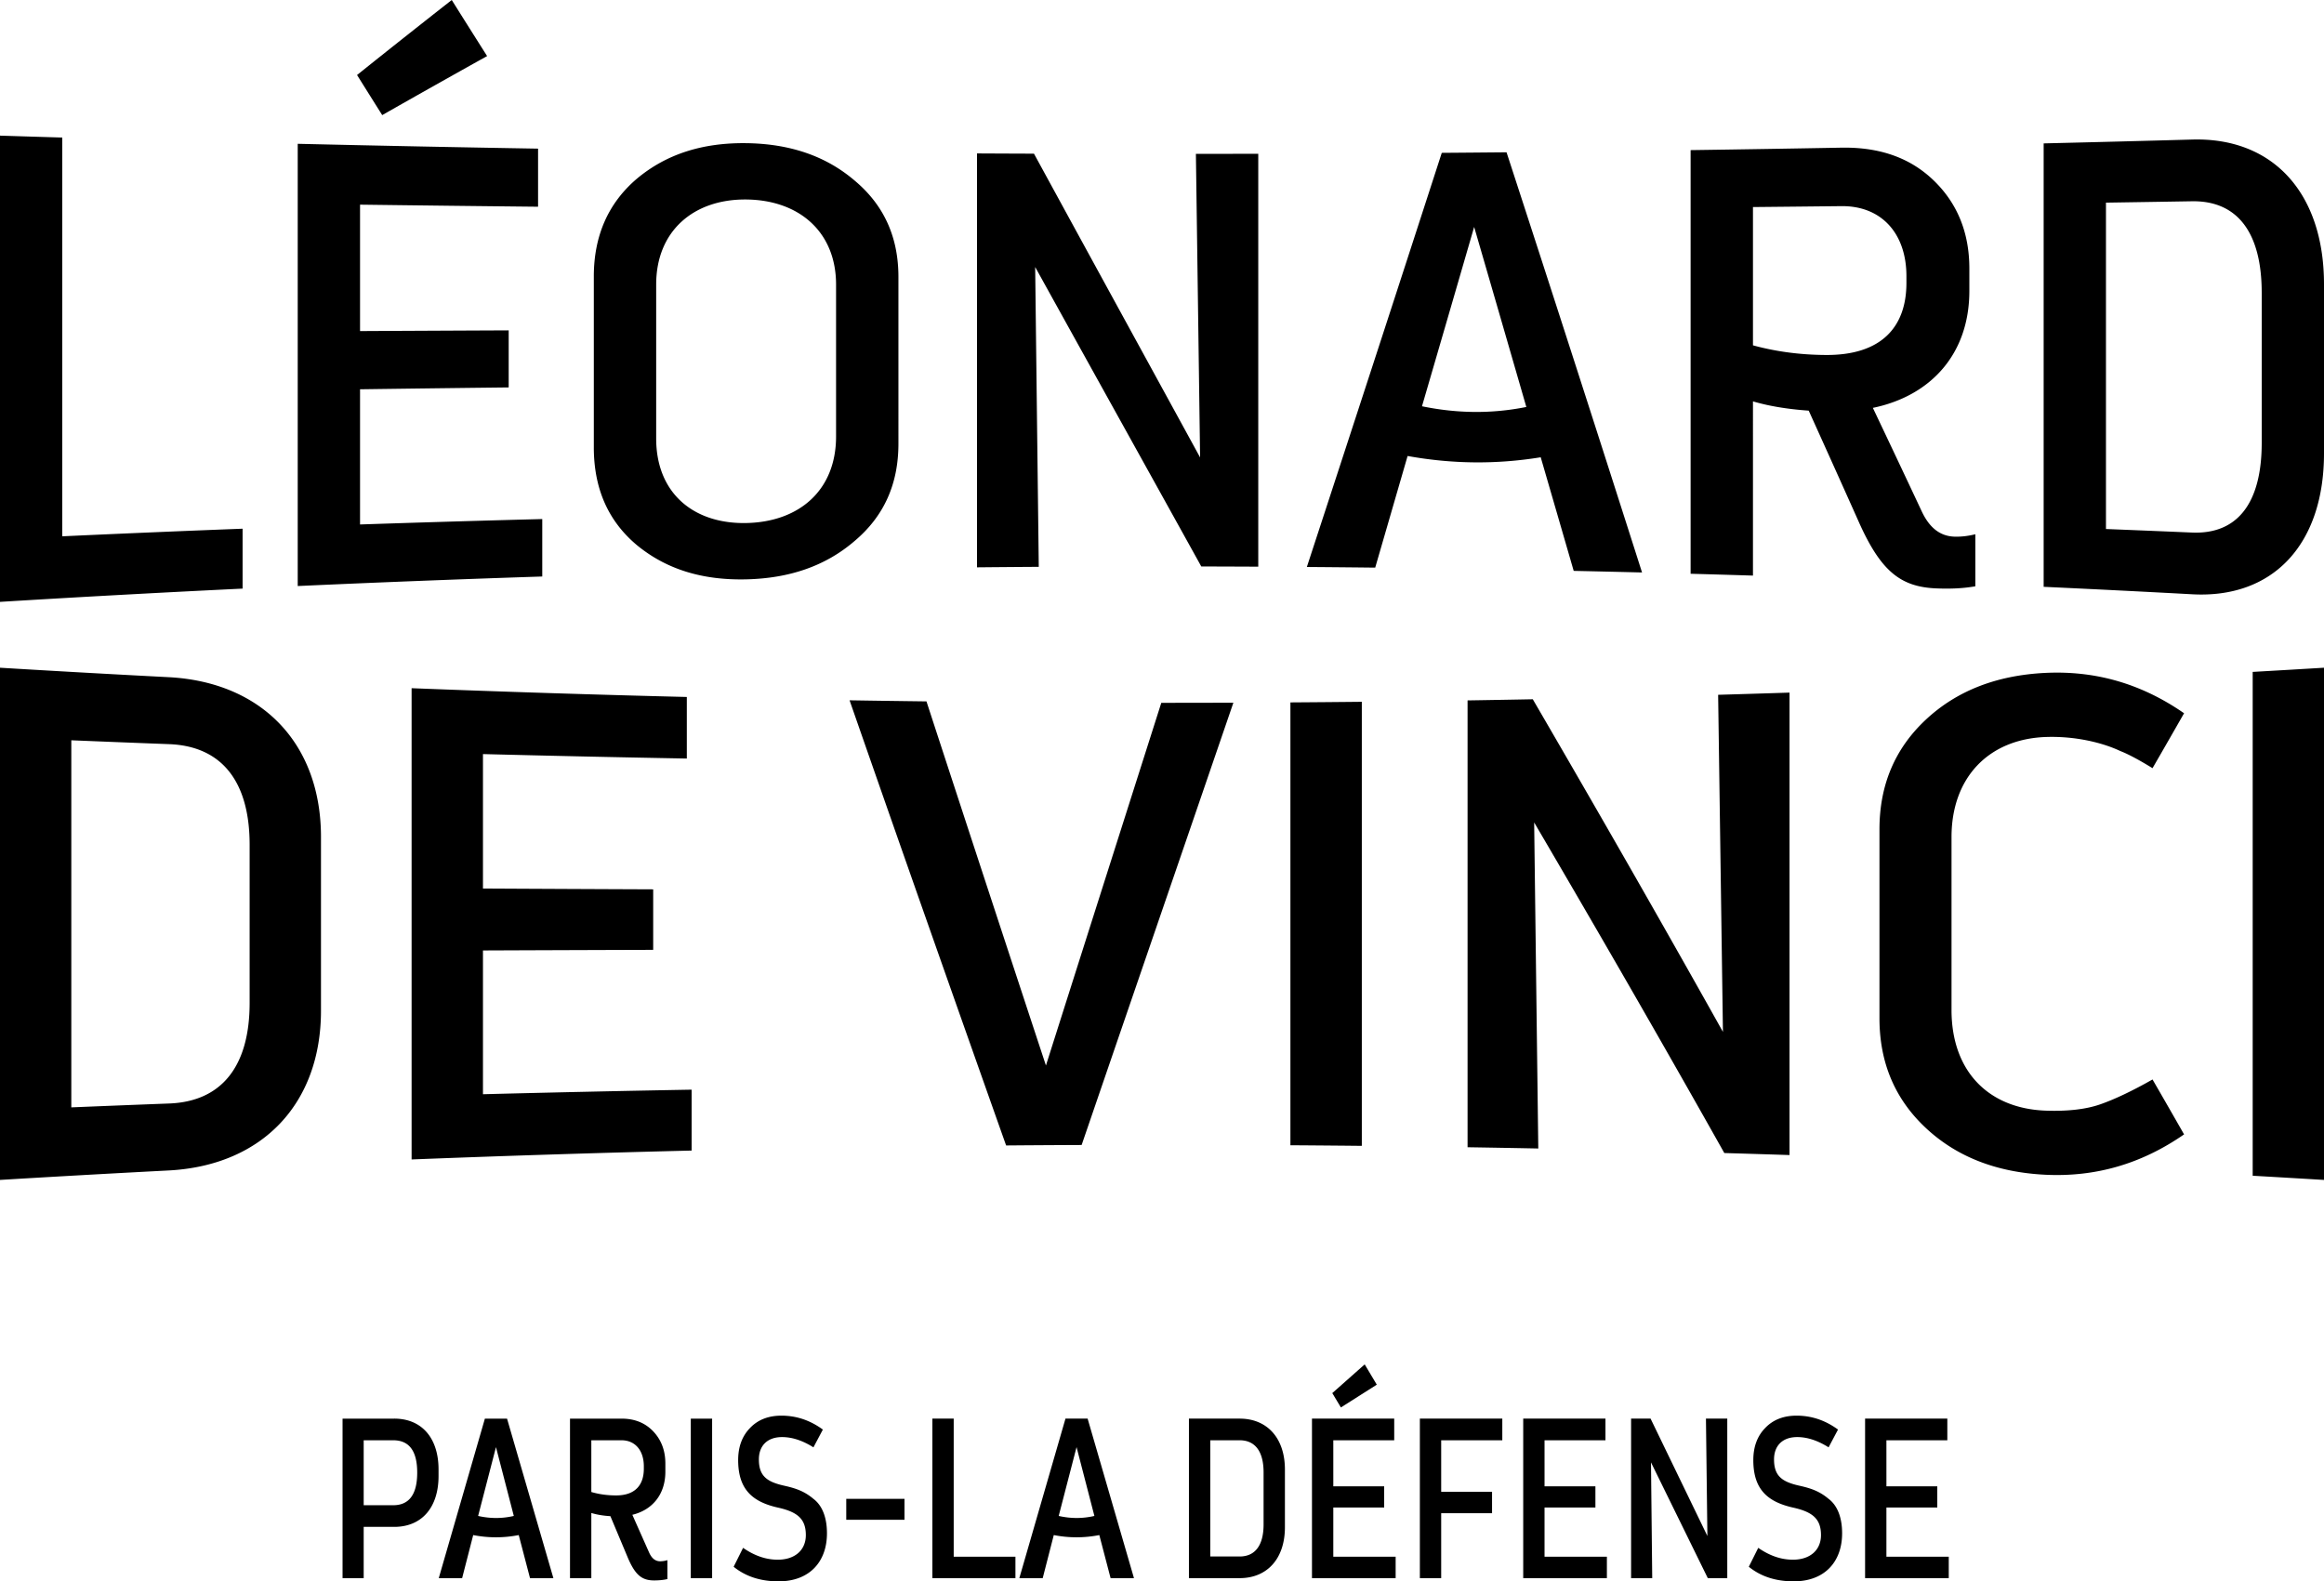 <svg xmlns="http://www.w3.org/2000/svg" viewBox="0 0 600 408.328"><path d="M140 134.028c-15.684.407-31.366.872-47.045 1.397V100.52c12.79-.177 25.584-.338 38.377-.482V85.303c-12.793.056-25.586.118-38.377.187V52.847c15.318.2 30.639.376 45.961.533v-15c-20.687-.348-41.37-.764-62.05-1.248v114.19c21.04-.956 42.085-1.774 63.133-2.46v-14.834zM125.76 14.48A3795.098 3795.098 0 0 1 116.63 0c-8.15 6.39-16.299 12.84-24.447 19.37a3524.04 3524.04 0 0 0 6.497 10.354 3236.827 3236.827 0 0 1 27.08-15.244zM62.632 136.518c-15.52.597-31.039 1.251-46.553 1.965V35.517c-5.36-.159-10.72-.324-16.079-.492v120.387a4917.034 4917.034 0 0 1 62.632-3.424v-15.47zm204.623-67.573c14.296 25.819 28.592 51.525 42.888 77.327 4.904.01 9.806.027 14.71.052V39.707c-5.368.015-10.735.022-16.102.028l1.083 78.38c-14.296-26.145-28.592-52.22-42.888-78.434a9015.02 9015.02 0 0 1-14.709-.062v106.874c5.316-.052 10.632-.094 15.947-.129l-.929-77.419zm298.573-32.907c-12.733.356-25.469.685-38.206.988v114.501c12.737.589 25.473 1.229 38.206 1.917 21.031 1.226 34.173-12.896 34.172-36.385V73.377c-.002-23.482-13.141-38.011-34.172-37.339zm18.092 78.32c-.002 15.657-6.337 23.686-18.092 23.153a6268.55 6268.55 0 0 0-22.119-.911V52.327c7.373-.113 14.747-.232 22.12-.355 11.754-.221 18.09 7.986 18.091 23.644v38.741zm-419.463 26.427c7.583 6.222 16.873 9.07 28.172 8.814 11.302-.256 20.59-3.512 28.02-9.916 7.589-6.404 11.302-14.71 11.303-25.121V71.514c0-10.267-3.717-18.542-11.303-24.887-7.43-6.35-16.72-9.519-28.02-9.658-11.3-.135-20.588 2.828-28.172 9.151-7.429 6.312-11.148 14.772-11.146 25.286v44.092c-.002 10.676 3.716 19.072 11.146 25.287zm4.953-67.324c0-13.896 9.752-22.063 23.219-21.949 13.623.113 23.223 8.316 23.223 21.983v39.203c0 13.978-9.6 22.103-23.223 22.357-13.467.258-23.22-7.624-23.22-21.833V73.461zm330.518 78.472c3.87.163 7.117-.023 10.056-.543v-13.436c-1.703.424-3.556.682-5.414.618-3.713-.131-6.5-2.318-8.51-6.715a5517.731 5517.731 0 0 0-12.533-26.537c15.01-3.102 24.91-13.968 24.912-30.174v-5.82c-.001-9.224-3.095-16.799-9.131-22.656-6.035-5.866-13.925-8.724-23.985-8.54-12.948.238-25.897.45-38.847.634v109.39c5.366.148 10.731.307 16.097.472V103.64c3.869 1.15 8.667 1.996 14.394 2.395a6362.757 6362.757 0 0 1 12.845 28.539c5.726 12.913 10.834 16.98 20.116 17.36zM471.3 91.66c-6.655-.045-12.845-.885-18.727-2.491V53.464c7.584-.073 15.167-.151 22.75-.235 10.526-.133 16.869 7.162 16.868 18.078v1.764c-.002 11.396-6.496 18.716-20.891 18.59zm-73.523 26.415a21052.83 21052.83 0 0 1 8.513 29.334c5.883.127 11.765.264 17.647.412a17935.586 17935.586 0 0 0-34.984-108.497c-5.574.052-11.147.1-16.721.142-11.611 35.862-23.223 71.448-34.835 106.937 5.883.045 11.766.1 17.648.166 2.787-9.598 5.575-19.205 8.362-28.826 11.457 2.076 22.911 2.203 34.37.332zM380.59 58.599c4.49 15.445 8.98 30.936 13.47 46.486-8.827 1.78-17.803 1.708-26.938-.18 4.49-15.395 8.98-30.826 13.468-46.306zM43.73 174.869c-14.58-.754-29.156-1.57-43.73-2.452v132.258a4986.8 4986.8 0 0 1 43.73-2.452c24.082-1.343 39.141-17.313 39.14-41.249v-44.856c0-23.932-15.057-39.902-39.14-41.25zm20.72 84.084c-.001 16.44-7.261 25.453-20.72 25.986-8.44.318-16.881.652-25.32 1v-94.786c8.44.348 16.88.681 25.32 1 13.458.536 20.719 9.548 20.72 25.988v40.812zm463.652-68.646c7.967-.29 15.054 1.6 19.304 3.62 2.127.826 4.957 2.357 8.323 4.429a2759.39 2759.39 0 0 0 8.146-14.183c-11.154-7.737-23.022-11.03-35.773-10.421-12.576.609-22.85 4.589-30.82 12.002-7.979 7.42-12.048 16.83-12.05 28.412v48.76c.001 11.586 4.073 20.991 12.05 28.414 7.97 7.411 18.243 11.392 30.82 12 12.75.613 24.62-2.691 35.773-10.421a2728.34 2728.34 0 0 0-8.146-14.183c-5.134 2.922-9.74 5.108-13.459 6.41-3.72 1.307-8.5 1.844-14.168 1.64-14.703-.558-24.268-10.128-24.267-26.017v-44.621c.003-15.365 9.566-25.278 24.267-25.84zm53.488 113.288c6.137.35 12.274.71 18.41 1.08V172.417c-6.136.37-12.273.73-18.41 1.08v130.098zm-202.699-122.74v115.381c6.087.096 12.172.204 18.257.323l-1.064-84.193c16.366 27.915 32.73 56.252 49.093 85.365 5.612.164 11.223.337 16.835.52v-119.41c-6.143.2-12.286.389-18.43.566l1.24 87.036c-16.362-29.249-32.726-57.758-49.092-85.883-5.613.109-11.226.206-16.839.296zM177.32 195.868v-15.9a4967.37 4967.37 0 0 1-71.055-2.263v121.684c24.094-.94 48.193-1.705 72.296-2.294V281.37c-17.959.32-35.916.713-53.87 1.177v-37.125c14.647-.06 29.295-.111 43.946-.156v-15.624c-14.65-.059-29.3-.127-43.946-.206v-34.719c17.54.45 35.084.834 52.63 1.15zm82.435 99.906c6.5-.053 12.999-.093 19.498-.12 13.059-38.126 26.118-76.091 39.176-114.205-6.204.024-12.409.035-18.612.034-9.928 31.194-19.855 62.36-29.782 93.642a32540.961 32540.961 0 0 1-30.844-94.014c-6.617-.08-13.236-.175-19.853-.283 13.472 38.699 26.944 76.904 40.417 114.946zm91.834-114.558c-6.145.063-12.29.115-18.435.157V295.72c6.145.041 12.29.094 18.435.157V181.215zM101.783 366.312H88.441v41.192h5.454v-13.24h7.888c7.148 0 11.438-5.061 11.438-13.123v-1.707c0-8.062-4.29-13.122-11.438-13.122zm-.264 22.361h-7.624v-16.772h7.624c4.129 0 6.194 2.767 6.194 8.356 0 5.592-2.065 8.416-6.194 8.416zm23.667-22.36l-11.911 41.191h6.035l2.859-11.123c3.918.766 7.837.766 11.755 0l2.913 11.123h6.035l-11.966-41.192h-5.72zm-1.745 25.127l4.607-17.773 4.604 17.773c-3.017.706-6.089.706-9.211 0zm44.104 9.355l-4.29-9.651c5.137-1.235 8.526-5.237 8.526-11.12v-2.12c0-3.354-1.06-6.12-3.125-8.297s-4.766-3.295-8.208-3.295H147.16v41.192h5.506v-16.83c1.325.412 2.966.706 4.924.824l4.395 10.475c1.96 4.708 3.708 6.119 6.884 6.119 1.324 0 2.435-.116 3.44-.352v-4.886a6.392 6.392 0 0 1-1.853.296c-1.27 0-2.221-.765-2.91-2.355zm-8.472-14.653c-2.277 0-4.394-.293-6.408-.881v-13.36h7.783c3.601 0 5.772 2.707 5.772 6.71v.647c0 4.178-2.222 6.884-7.147 6.884zm19.273 21.362h5.506v-41.192h-5.506v41.192zm24.302-23.832c-4.658-1.002-6.724-2.531-6.724-6.827 0-3.472 2.117-5.767 5.982-5.767 2.595 0 5.295.883 8.103 2.649l2.434-4.59c-3.23-2.355-6.67-3.533-10.43-3.59-3.496-.058-6.301 1.001-8.366 3.178-2.066 2.117-3.072 4.884-3.072 8.296 0 7.592 3.709 10.829 10.432 12.3 4.871 1.117 7.041 2.883 7.041 7.06 0 3.827-2.753 6.357-7.253 6.357-3.018 0-5.984-1.001-8.948-3.06l-2.436 4.883c3.125 2.531 6.99 3.767 11.596 3.767 7.996 0 12.496-5.062 12.496-12.416 0-4.06-1.219-7.18-3.494-8.886-2.17-1.825-4.236-2.649-7.361-3.354zm15.833 8.767h15.036v-5.413h-15.036v5.413zm27.742-26.127h-5.506v41.192h21.443v-5.531h-15.937v-35.66zm28.855 0l-11.912 41.192h6.036l2.858-11.123c3.919.766 7.837.766 11.756 0l2.912 11.123h6.036l-11.966-41.192h-5.72zm-1.746 25.128l4.607-17.773 4.605 17.773c-3.018.706-6.089.706-9.212 0zm46.7-25.128h-13.079v41.192h13.079c7.2 0 11.702-5.12 11.702-13.124v-14.946c0-8.002-4.502-13.122-11.702-13.122zm6.194 27.305c0 5.413-2.17 8.296-6.194 8.296h-7.573V371.9h7.573c4.023 0 6.194 2.885 6.194 8.298v13.418zm18-4.356h13.133v-5.471h-13.132V371.9h15.727v-5.589h-21.233v41.192h21.602v-5.531h-16.096V389.26zm1.961-25.833l9.265-5.884-3.122-5.237-8.367 7.414 2.224 3.707zm20.386 44.076h5.505v-16.772h13.133v-5.531h-13.133v-13.3h15.78v-5.589h-21.285v41.192zm32.19-18.243h13.132v-5.471h-13.132V371.9h15.728v-5.589h-21.233v41.192h21.601v-5.531h-16.096V389.26zm42.041 7.356l-14.667-30.305h-5.03v41.192h5.454l-.317-29.893 14.666 29.893h5.029v-41.192h-5.506l.371 30.305zm23.931-12.945c-4.658-1.002-6.723-2.531-6.723-6.827 0-3.472 2.117-5.767 5.981-5.767 2.596 0 5.296.883 8.103 2.649l2.434-4.59c-3.23-2.355-6.67-3.533-10.43-3.59-3.495-.058-6.3 1.001-8.366 3.178-2.065 2.117-3.071 4.884-3.071 8.296 0 7.592 3.708 10.829 10.432 12.3 4.87 1.117 7.04 2.883 7.04 7.06 0 3.827-2.753 6.357-7.253 6.357-3.017 0-5.983-1.001-8.947-3.06l-2.437 4.883c3.125 2.531 6.99 3.767 11.597 3.767 7.995 0 12.495-5.062 12.495-12.416 0-4.06-1.218-7.18-3.494-8.886-2.17-1.825-4.236-2.649-7.36-3.354zm22.29 5.589h13.133v-5.471h-13.132V371.9h15.727v-5.589H481.52v41.192h21.602v-5.531h-16.096V389.26z"/></svg>